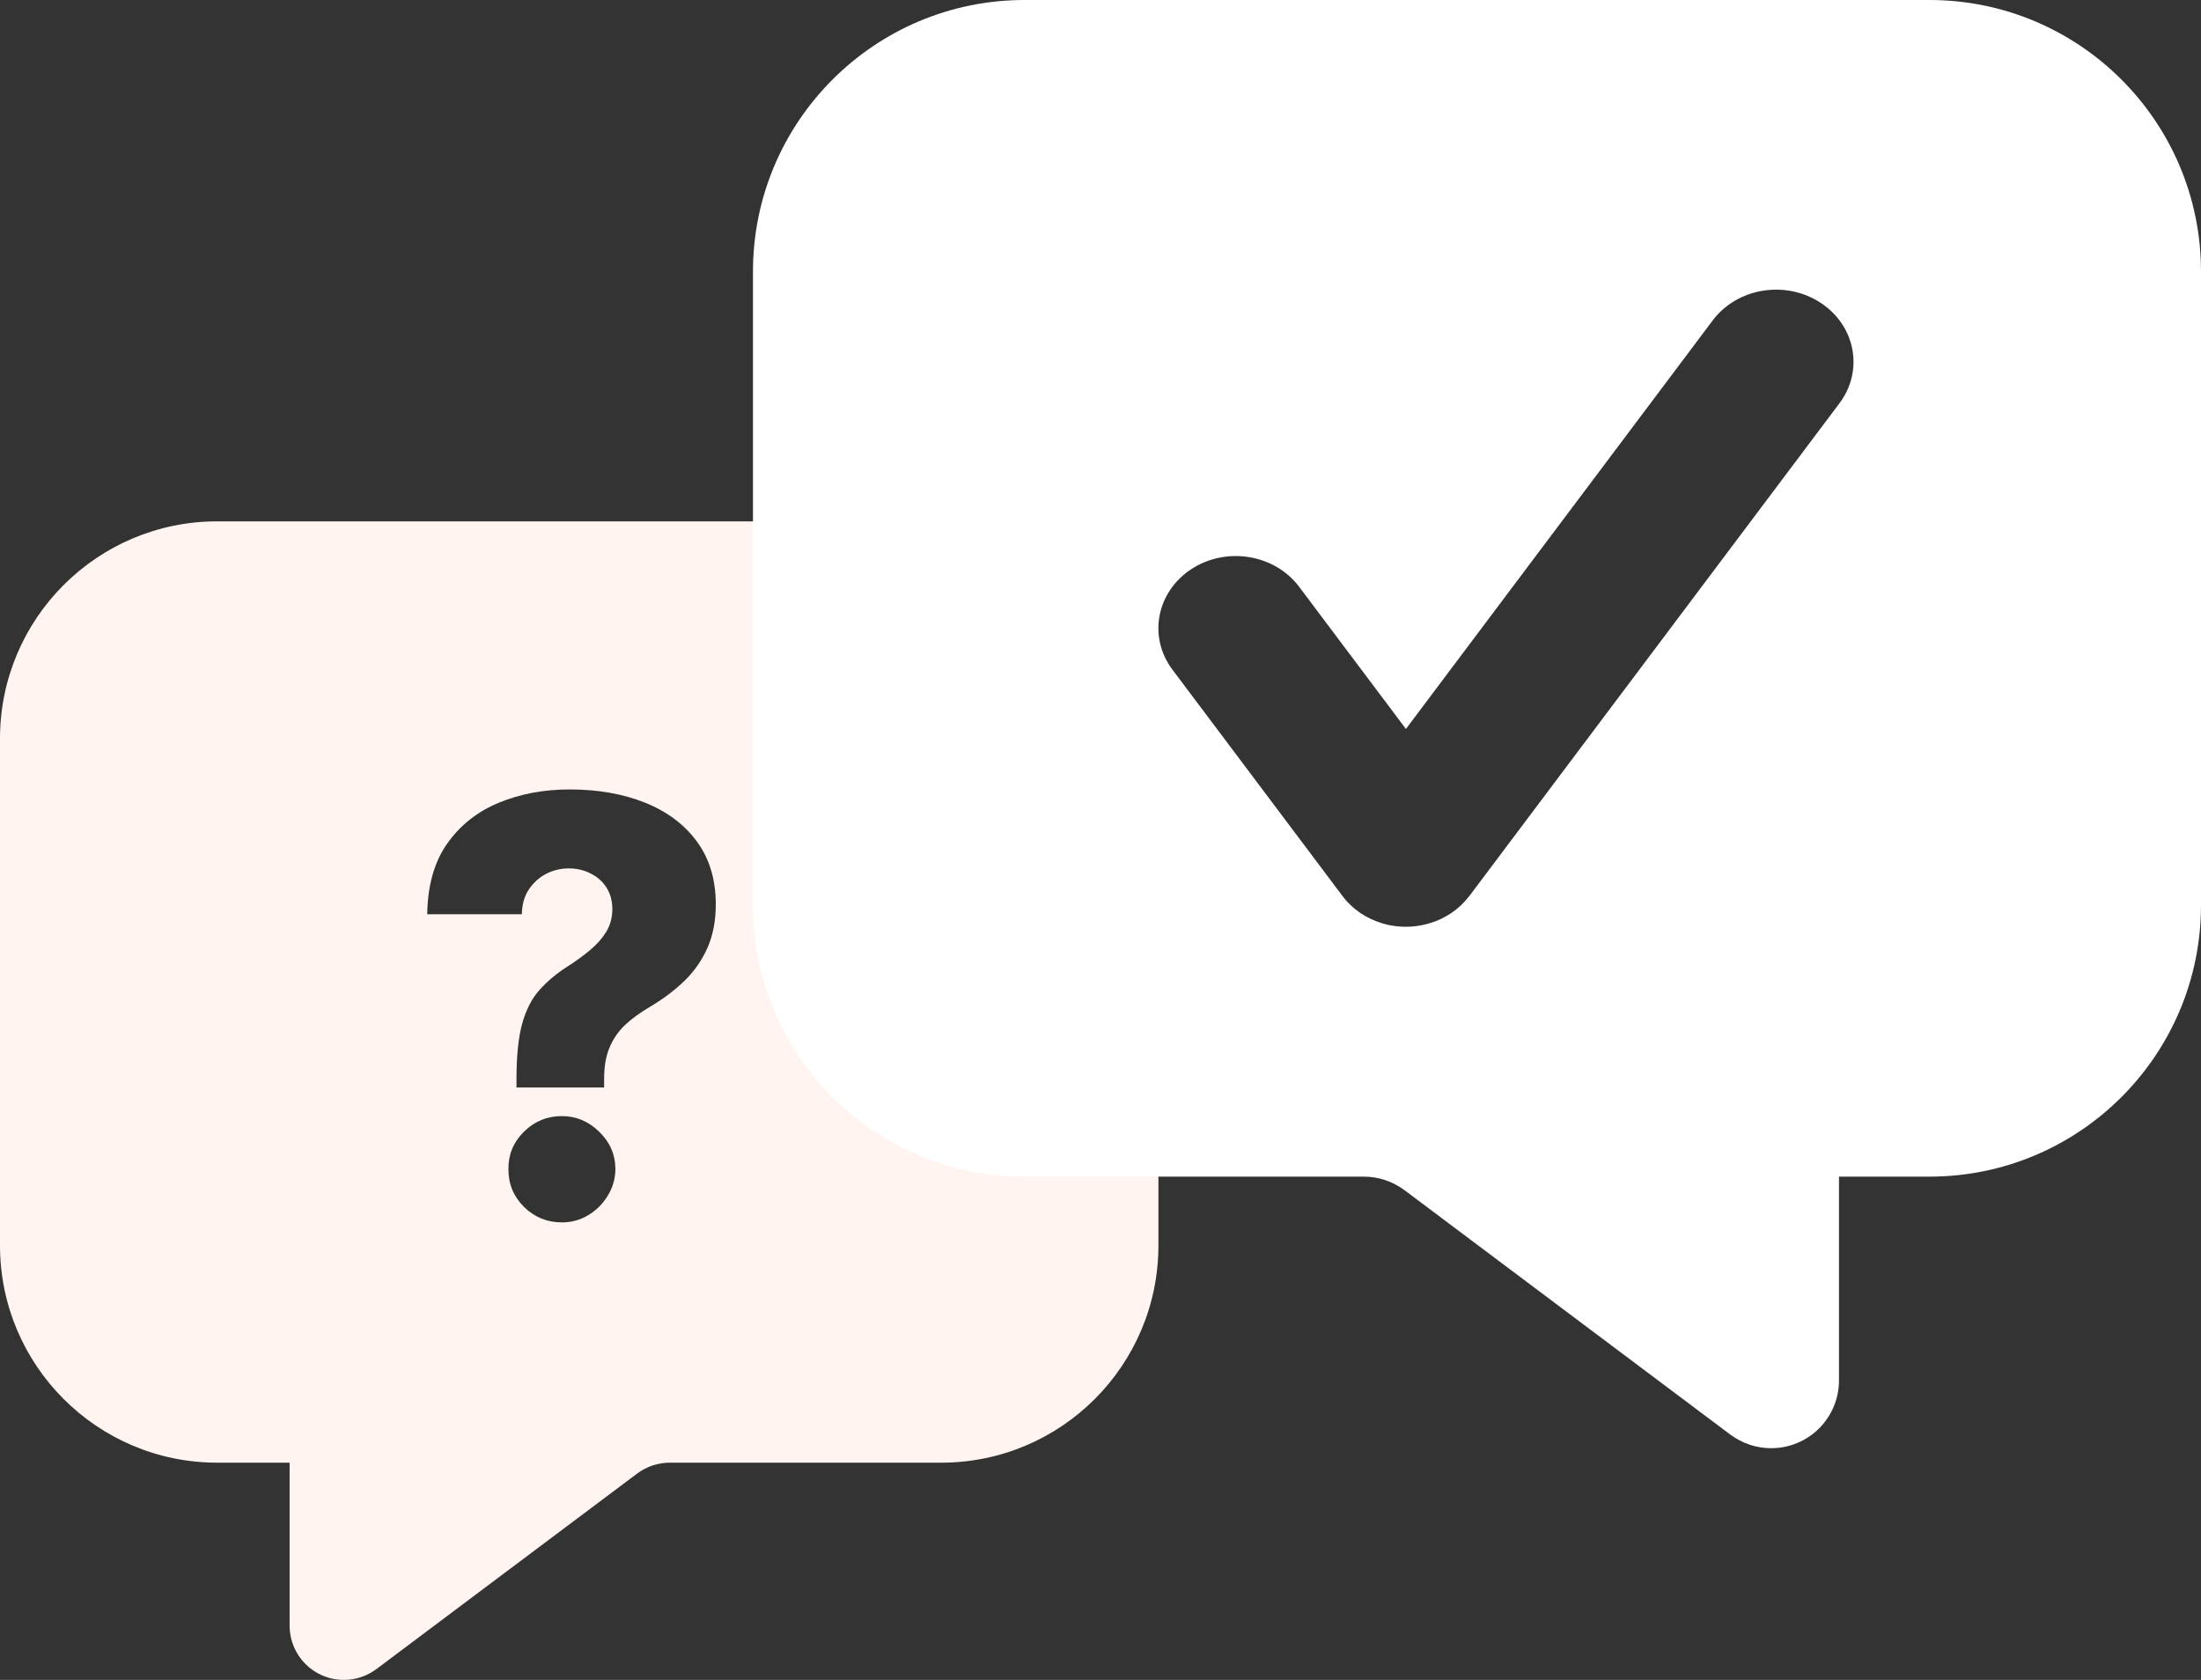 <svg width="38" height="29" viewBox="0 0 38 29" fill="none" xmlns="http://www.w3.org/2000/svg">
<rect x="0" y="0" width="38" height="29" fill="#333333" stroke="none"/>
<path d="M16.25 9C18.32 9 20 10.68 20 12.75V21.5C20 23.57 18.32 25.25 16.25 25.25H11.562C11.359 25.25 11.164 25.316 11 25.438L6.5 28.812C6.336 28.934 6.141 29 5.938 29C5.418 29 5 28.582 5 28.062V25.25H3.75C1.68 25.25 0 23.57 0 21.5V12.75C0 10.68 1.68 9 3.75 9H16.25ZM9.702 19.267C9.446 19.267 9.227 19.357 9.045 19.537C8.865 19.715 8.776 19.929 8.778 20.18C8.776 20.435 8.865 20.653 9.045 20.833C9.227 21.013 9.446 21.102 9.702 21.102C9.865 21.102 10.016 21.061 10.153 20.979C10.293 20.896 10.405 20.784 10.49 20.645C10.578 20.505 10.623 20.35 10.625 20.18C10.623 19.929 10.529 19.715 10.345 19.537C10.16 19.357 9.946 19.267 9.702 19.267ZM9.833 13.628C9.388 13.628 8.981 13.705 8.611 13.858C8.242 14.01 7.946 14.245 7.721 14.562C7.498 14.879 7.383 15.286 7.376 15.783H9.01C9.012 15.617 9.051 15.476 9.127 15.36C9.205 15.242 9.304 15.151 9.425 15.087C9.548 15.023 9.68 14.991 9.819 14.991C9.959 14.991 10.086 15.021 10.199 15.08C10.315 15.137 10.406 15.219 10.473 15.325C10.539 15.432 10.572 15.555 10.572 15.694C10.572 15.839 10.537 15.968 10.469 16.082C10.4 16.195 10.307 16.302 10.188 16.401C10.073 16.498 9.94 16.594 9.791 16.689C9.604 16.809 9.445 16.943 9.314 17.09C9.184 17.234 9.085 17.426 9.017 17.665C8.95 17.904 8.917 18.226 8.917 18.628V18.773H10.43V18.628C10.43 18.417 10.459 18.239 10.519 18.095C10.578 17.948 10.665 17.818 10.781 17.704C10.9 17.59 11.048 17.482 11.226 17.378C11.453 17.243 11.65 17.094 11.818 16.931C11.989 16.765 12.121 16.574 12.216 16.358C12.31 16.143 12.358 15.895 12.358 15.613C12.358 15.185 12.249 14.822 12.031 14.526C11.813 14.23 11.514 14.007 11.133 13.855C10.754 13.704 10.321 13.628 9.833 13.628Z" fill="#FFF4F0"/>
<path d="M33.312 0C35.9 0 38 2.1 38 4.688V15.625C38 18.213 35.9 20.312 33.312 20.312H31.75V23.828C31.75 24.477 31.227 25 30.578 25C30.324 25 30.08 24.917 29.875 24.766L24.25 20.547C24.045 20.395 23.801 20.312 23.547 20.312H17.688C15.1 20.312 13 18.213 13 15.625V4.688C13 2.1 15.1 0 17.688 0H33.312ZM31.431 5.226C30.826 4.831 29.994 4.968 29.57 5.531L24.273 12.584L22.43 10.13C22.006 9.567 21.174 9.43 20.569 9.824C19.965 10.219 19.818 10.995 20.241 11.559L23.179 15.469C23.352 15.7 23.594 15.857 23.861 15.938C23.865 15.939 23.868 15.94 23.872 15.941C23.911 15.953 23.95 15.963 23.99 15.971C23.992 15.971 23.994 15.971 23.996 15.972C24.034 15.979 24.072 15.985 24.11 15.989C24.116 15.99 24.123 15.991 24.129 15.991C24.165 15.995 24.201 15.997 24.237 15.998C24.244 15.998 24.25 15.998 24.257 15.998C24.296 15.998 24.334 15.998 24.373 15.995C24.376 15.995 24.378 15.994 24.381 15.994C24.5 15.985 24.619 15.961 24.734 15.921C24.747 15.917 24.759 15.913 24.77 15.908C24.792 15.9 24.813 15.892 24.834 15.883C24.855 15.874 24.876 15.865 24.896 15.854C24.915 15.845 24.933 15.835 24.951 15.825C24.974 15.813 24.996 15.799 25.019 15.785C25.025 15.781 25.033 15.779 25.039 15.774C25.044 15.771 25.048 15.767 25.053 15.764C25.082 15.744 25.11 15.724 25.138 15.702C25.143 15.698 25.147 15.694 25.152 15.69C25.176 15.67 25.199 15.65 25.222 15.629C25.237 15.614 25.252 15.599 25.267 15.584C25.278 15.572 25.289 15.561 25.3 15.549C25.317 15.529 25.334 15.509 25.35 15.488C25.355 15.481 25.363 15.475 25.368 15.468L31.759 6.96C32.182 6.397 32.035 5.62 31.431 5.226Z" fill="white"/>
</svg>

